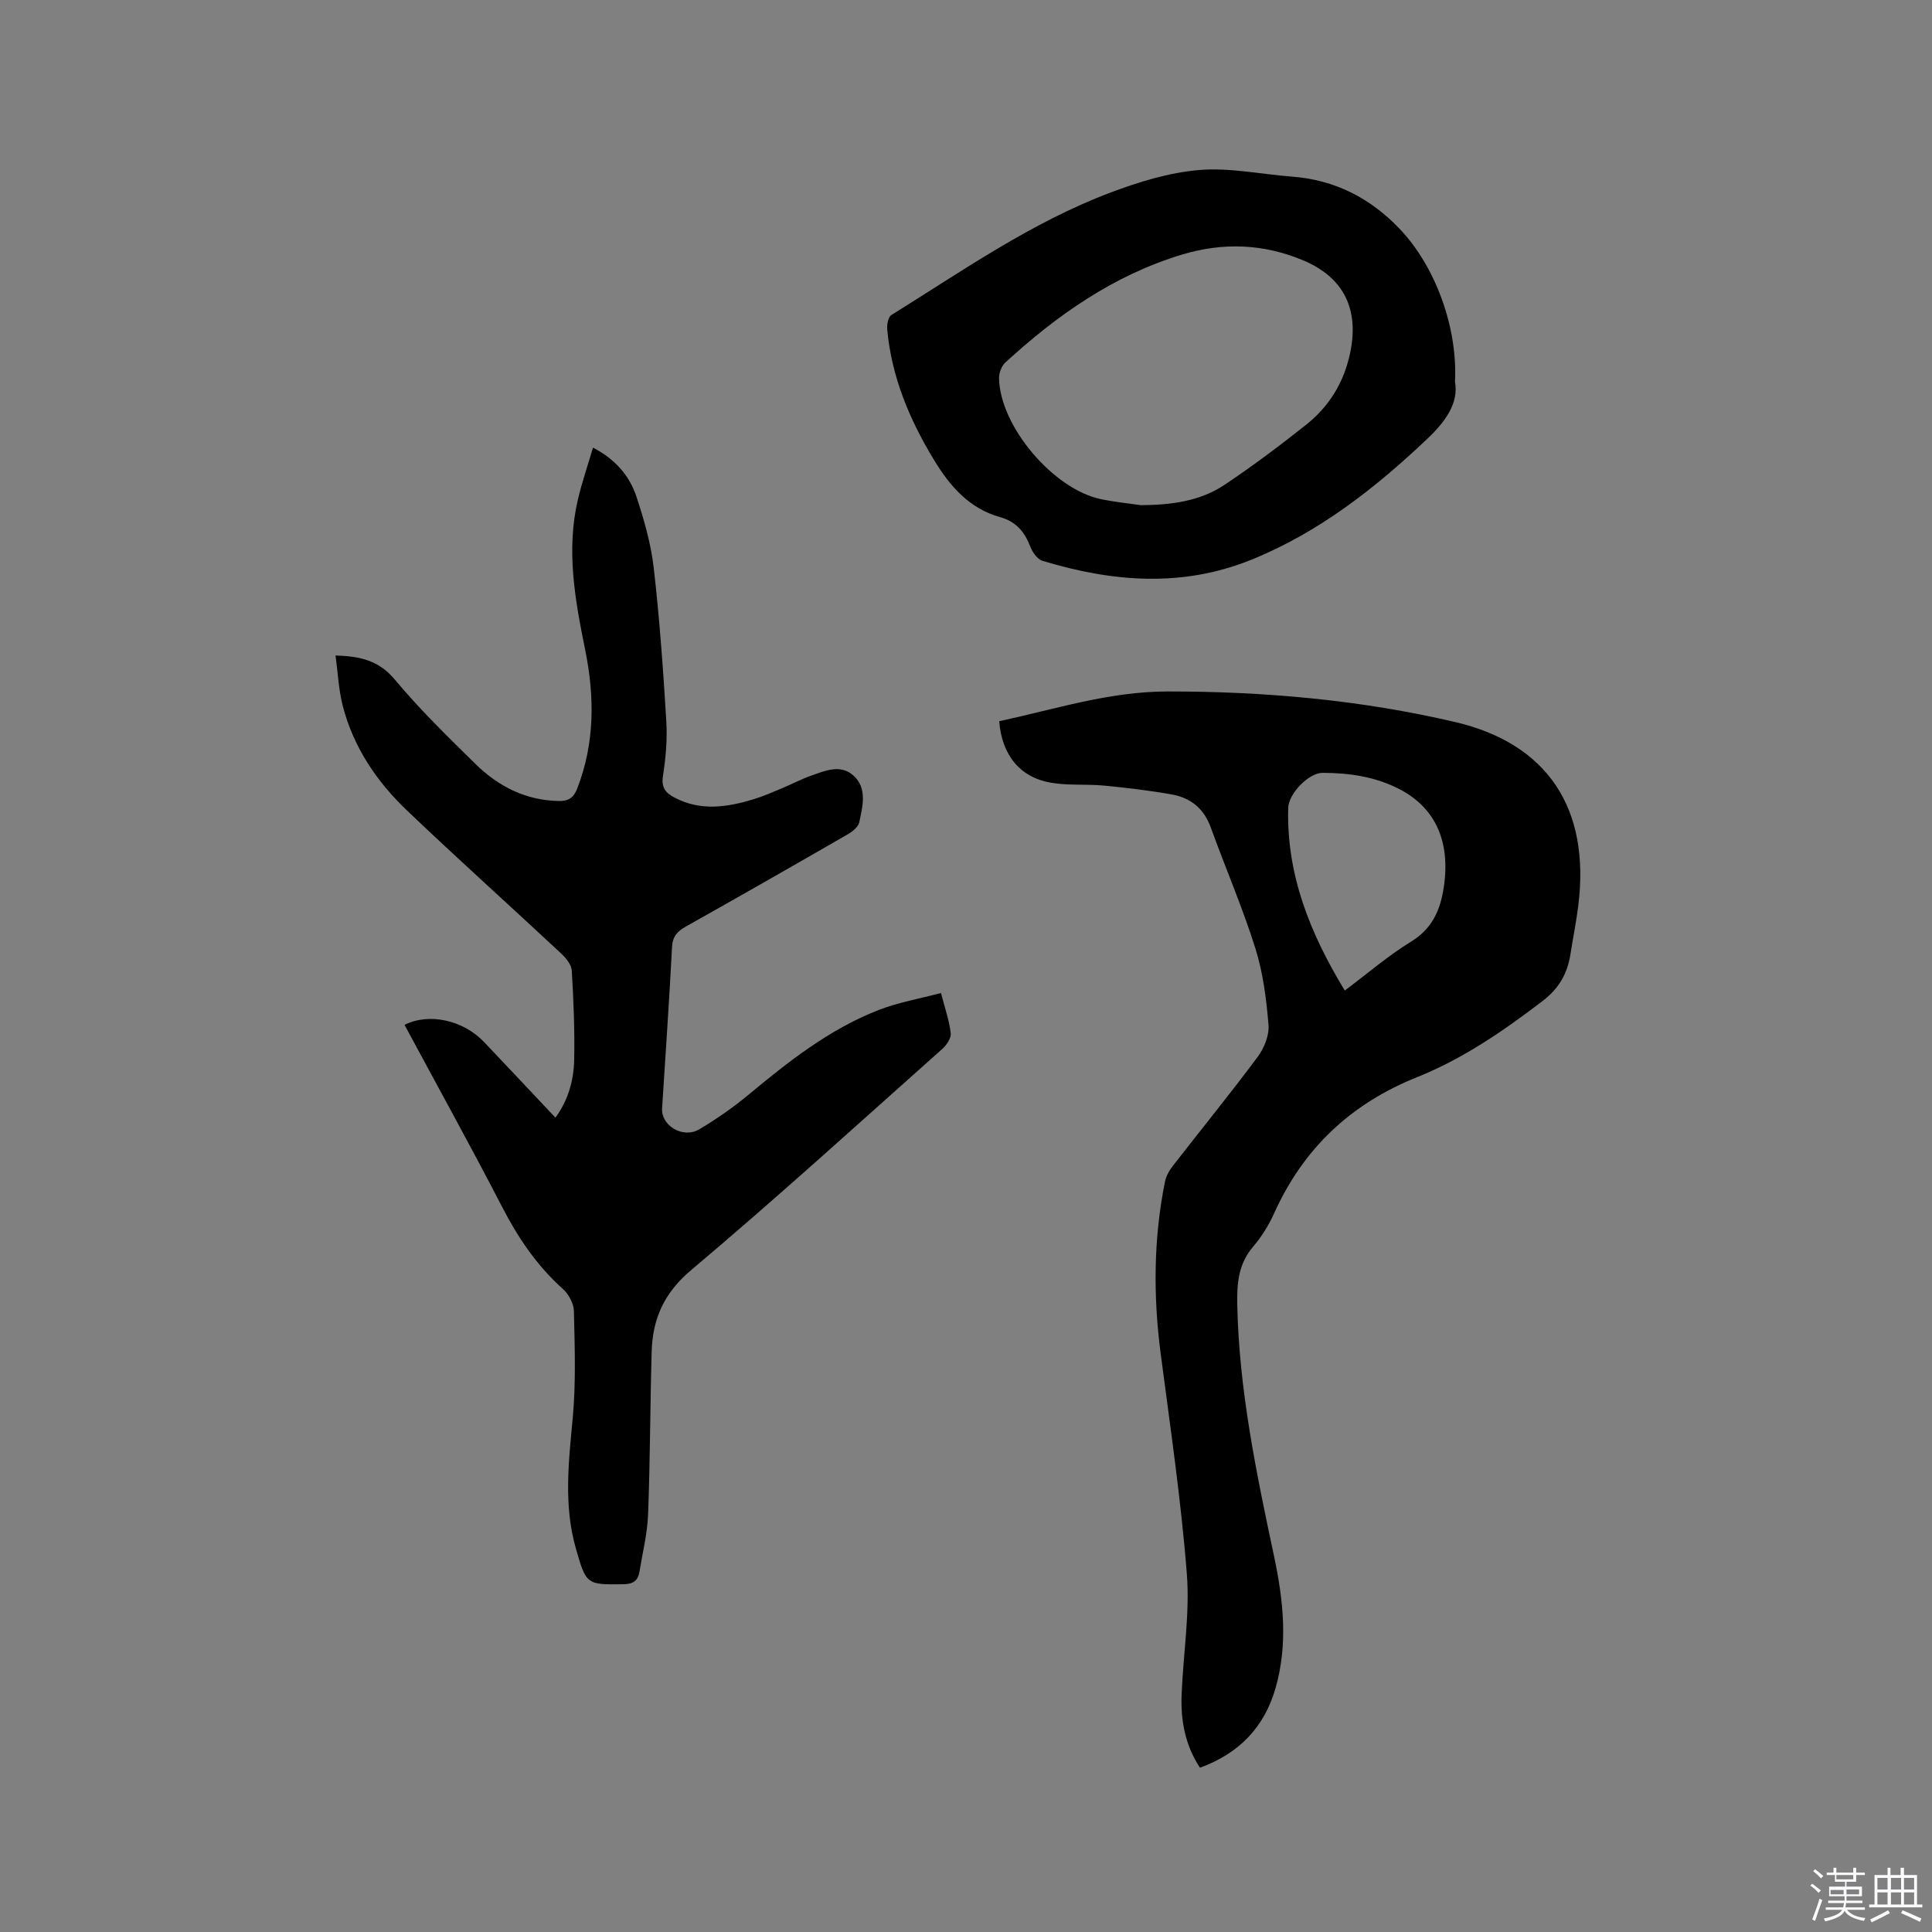 <svg enable-background="new 0 0 400 400" viewBox="0 0 400 400" xmlns="http://www.w3.org/2000/svg"><rect x="0" y="0" width="400" height="400" fill="#808080" stroke="none"/><path d="m374.8 390.4.4-.4c.7.5 1.3 1 1.8 1.4l-.5.5c-.5-.6-1.1-1.1-1.7-1.5zm1 7.3-.6-.3c.5-1.4 1.1-2.8 1.5-4.3.2.1.4.2.6.3-.5 1.3-1 2.8-1.5 4.3zm-.4-10.3.4-.4c.4.3 1 .8 1.7 1.4l-.5.5c-.4-.5-1-1-1.6-1.5zm2.5.3h1.7v-1h.6v1h3.5v-1h.6v1h1.8v.5h-1.8v1.4h-2v1h3.2v2h-3.2v.9h3.3v.5h-3.4c0 .3-.1.6-.1.9h4v.5h-3.7c.7.9 1.9 1.5 3.8 1.7-.1.2-.2.4-.3.6-2.1-.4-3.5-1.1-4-2.1-.4 1-1.8 1.7-4 2.2-.1-.2-.2-.4-.3-.6 2.1-.4 3.4-1 3.8-1.8h-3.4v-.5h3.6c.1-.3.1-.6.2-.9h-3.3v-.5h3.4c0-.3 0-.6 0-.9h-3.2v-2h3.3v-1h-2.1v-1.4h-1.7v-.5zm1.1 3.5v1h2.7c0-.3 0-.4 0-.4 0-.1 0-.2 0-.2 0-.1 0-.2 0-.3h-2.7zm1.2-3v.9h3.5v-.9zm4.7 3h-2.6v.6.4h2.6z" fill="#fbfafc"/><path d="m393.6 386.7h.6v1.5h2.7v6.1h1.1v.6h-11v-.6h1.1v-6.1h2.7v-1.5h.6v1.5h2.1v-1.5zm-2.7 8.8.4.6c-1.2.6-2.5 1.3-3.8 1.9-.1-.2-.2-.4-.3-.6 1.2-.6 2.5-1.2 3.7-1.9zm-2.2-6.7v2.4h2.1v-2.4zm0 3v2.5h2.1v-2.5zm2.8-3v2.4h2.1v-2.4zm0 3v2.5h2.1v-2.5zm6 6.1c-1.4-.7-2.7-1.3-3.9-1.8l.3-.6c1.5.6 2.7 1.2 3.9 1.7zm-1.2-9.1h-2.1v2.4h2.1zm-2.1 3v2.5h2.1v-2.5z" fill="#fbfafc"/><g fill="#010000"><path d="m83.75 212.18c5.13-2.55 12.16-.96 16.45 3.54 4.89 5.14 9.75 10.32 14.8 15.68 2.68-3.7 3.8-7.79 3.88-12.02.12-6.14-.13-12.29-.5-18.42-.07-1.23-1.19-2.6-2.18-3.53-10.62-9.91-21.43-19.61-31.94-29.63-6.29-6-11.1-13.13-13.3-21.67-.85-3.31-1-6.8-1.49-10.42 5.23.16 9.02 1.09 12.27 4.99 5.15 6.17 10.95 11.82 16.69 17.46 4.74 4.66 10.42 7.56 17.28 7.68 1.97.04 3.05-.67 3.78-2.54 3.68-9.43 3.63-19.09 1.66-28.78-2.1-10.33-3.97-20.64-1.49-31.15.82-3.48 1.99-6.88 3.11-10.69 4.63 2.39 7.57 5.82 9.01 10.18 1.58 4.79 3 9.75 3.57 14.74 1.21 10.52 1.96 21.11 2.6 31.68.23 3.77-.11 7.63-.69 11.37-.38 2.42.54 3.5 2.39 4.48 5.41 2.85 10.89 2.01 16.36.35 2.02-.61 3.96-1.48 5.92-2.29 1.95-.81 3.83-1.82 5.82-2.53 2.98-1.06 6.29-2.56 9.01-.03 2.84 2.63 1.83 6.34 1.14 9.62-.21.99-1.48 1.97-2.5 2.55-11.1 6.4-22.23 12.76-33.4 19.03-1.81 1.02-2.76 2.06-2.87 4.32-.56 11.11-1.36 22.22-2.05 33.32-.23 3.61 4.35 6.34 7.7 4.34 3.53-2.1 6.95-4.47 10.11-7.09 8.34-6.93 16.83-13.64 27.03-17.61 4.07-1.58 8.45-2.34 12.9-3.52.83 3.22 1.72 5.73 2.02 8.32.12 1.01-.85 2.45-1.73 3.24-17.26 15.37-34.36 30.93-52.03 45.82-5.62 4.74-7.97 10.1-8.16 16.88-.32 11.23-.31 22.46-.74 33.68-.15 3.98-1.14 7.93-1.79 11.89-.3 1.83-1.31 2.56-3.29 2.58-7.63.1-7.72.11-9.85-7.32-2.59-8.99-1.52-18-.67-27.12.68-7.33.41-14.77.24-22.15-.04-1.57-1.11-3.5-2.32-4.58-5.37-4.82-9.26-10.58-12.55-16.97-6.49-12.55-13.36-24.96-20.2-37.68z"/><path d="m206.88 149.32c11.49-2.47 22.74-6.14 34.78-6.16 20.11-.02 39.99 1.75 59.58 6.32 19.14 4.47 28.07 17.9 25.52 38.07-.42 3.36-1.1 6.69-1.62 10.03-.63 4-2.37 7.07-5.77 9.67-8.12 6.21-16.5 11.97-25.99 15.77-13.69 5.49-23.52 14.73-29.57 28.15-1.12 2.49-2.62 4.9-4.39 6.97-3.01 3.53-3.34 7.55-3.26 11.87.35 17.69 3.94 34.89 7.6 52.1 1.93 9.08 2.95 18.23.34 27.36-2.31 8.1-7.53 13.55-15.66 16.52-3.06-4.64-4.01-9.77-3.8-15.11.32-8.36 1.73-16.78 1.08-25.05-1.19-15.28-3.45-30.49-5.43-45.7-1.54-11.87-1.46-23.67.89-35.42.23-1.17.89-2.36 1.64-3.32 5.85-7.54 11.88-14.93 17.57-22.58 1.34-1.8 2.42-4.46 2.24-6.61-.44-5.34-1.12-10.8-2.73-15.89-2.66-8.46-6.2-16.64-9.22-24.99-1.4-3.89-4.14-6.12-7.99-6.82-4.66-.84-9.38-1.39-14.09-1.85-3.68-.35-7.46.03-11.07-.61-6.4-1.11-10.13-5.79-10.65-12.72zm71.54 55.76c4.8-3.59 8.99-7.22 13.66-10.08 4.46-2.73 6.14-6.56 6.85-11.38 1.38-9.29-1.67-16.3-9.1-20.19-5.01-2.62-10.44-3.41-16-3.42-2.9 0-7.04 4.3-7.12 7.27-.37 13.76 4.47 25.88 11.71 37.8z"/><path d="m301.24 79.04c.79 4.36-1.88 8.16-5.73 11.81-10.85 10.28-22.48 19.39-36.44 25.04-14.33 5.8-28.83 4.6-43.24.22-1.05-.32-2.07-1.77-2.51-2.92-1.17-3.05-2.95-5.2-6.22-6.11-6.45-1.79-10.46-6.46-13.77-11.93-5.05-8.33-8.75-17.15-9.64-26.95-.09-.98.19-2.56.85-2.97 14.73-9.16 29.01-19.19 45.37-25.36 5.9-2.22 12.15-4.15 18.37-4.67 6.33-.53 12.82.88 19.24 1.37 8.88.67 16.23 4.47 22.3 10.85 7.28 7.65 12 20.23 11.42 31.62zm-65.05 25.55c6.35-.04 12.27-.83 17.34-4.21 5.79-3.87 11.38-8.07 16.84-12.4 4.77-3.78 7.84-8.71 9.14-14.8 1.93-9.03-1.17-15.69-9.71-19.28-8.19-3.44-16.59-3.77-25.15-1.17-14.12 4.29-25.82 12.52-36.52 22.34-.78.72-1.31 2.16-1.29 3.25.19 9.95 11.27 23.02 21.18 25.04 2.8.58 5.65.86 8.17 1.23z"/></g></svg>